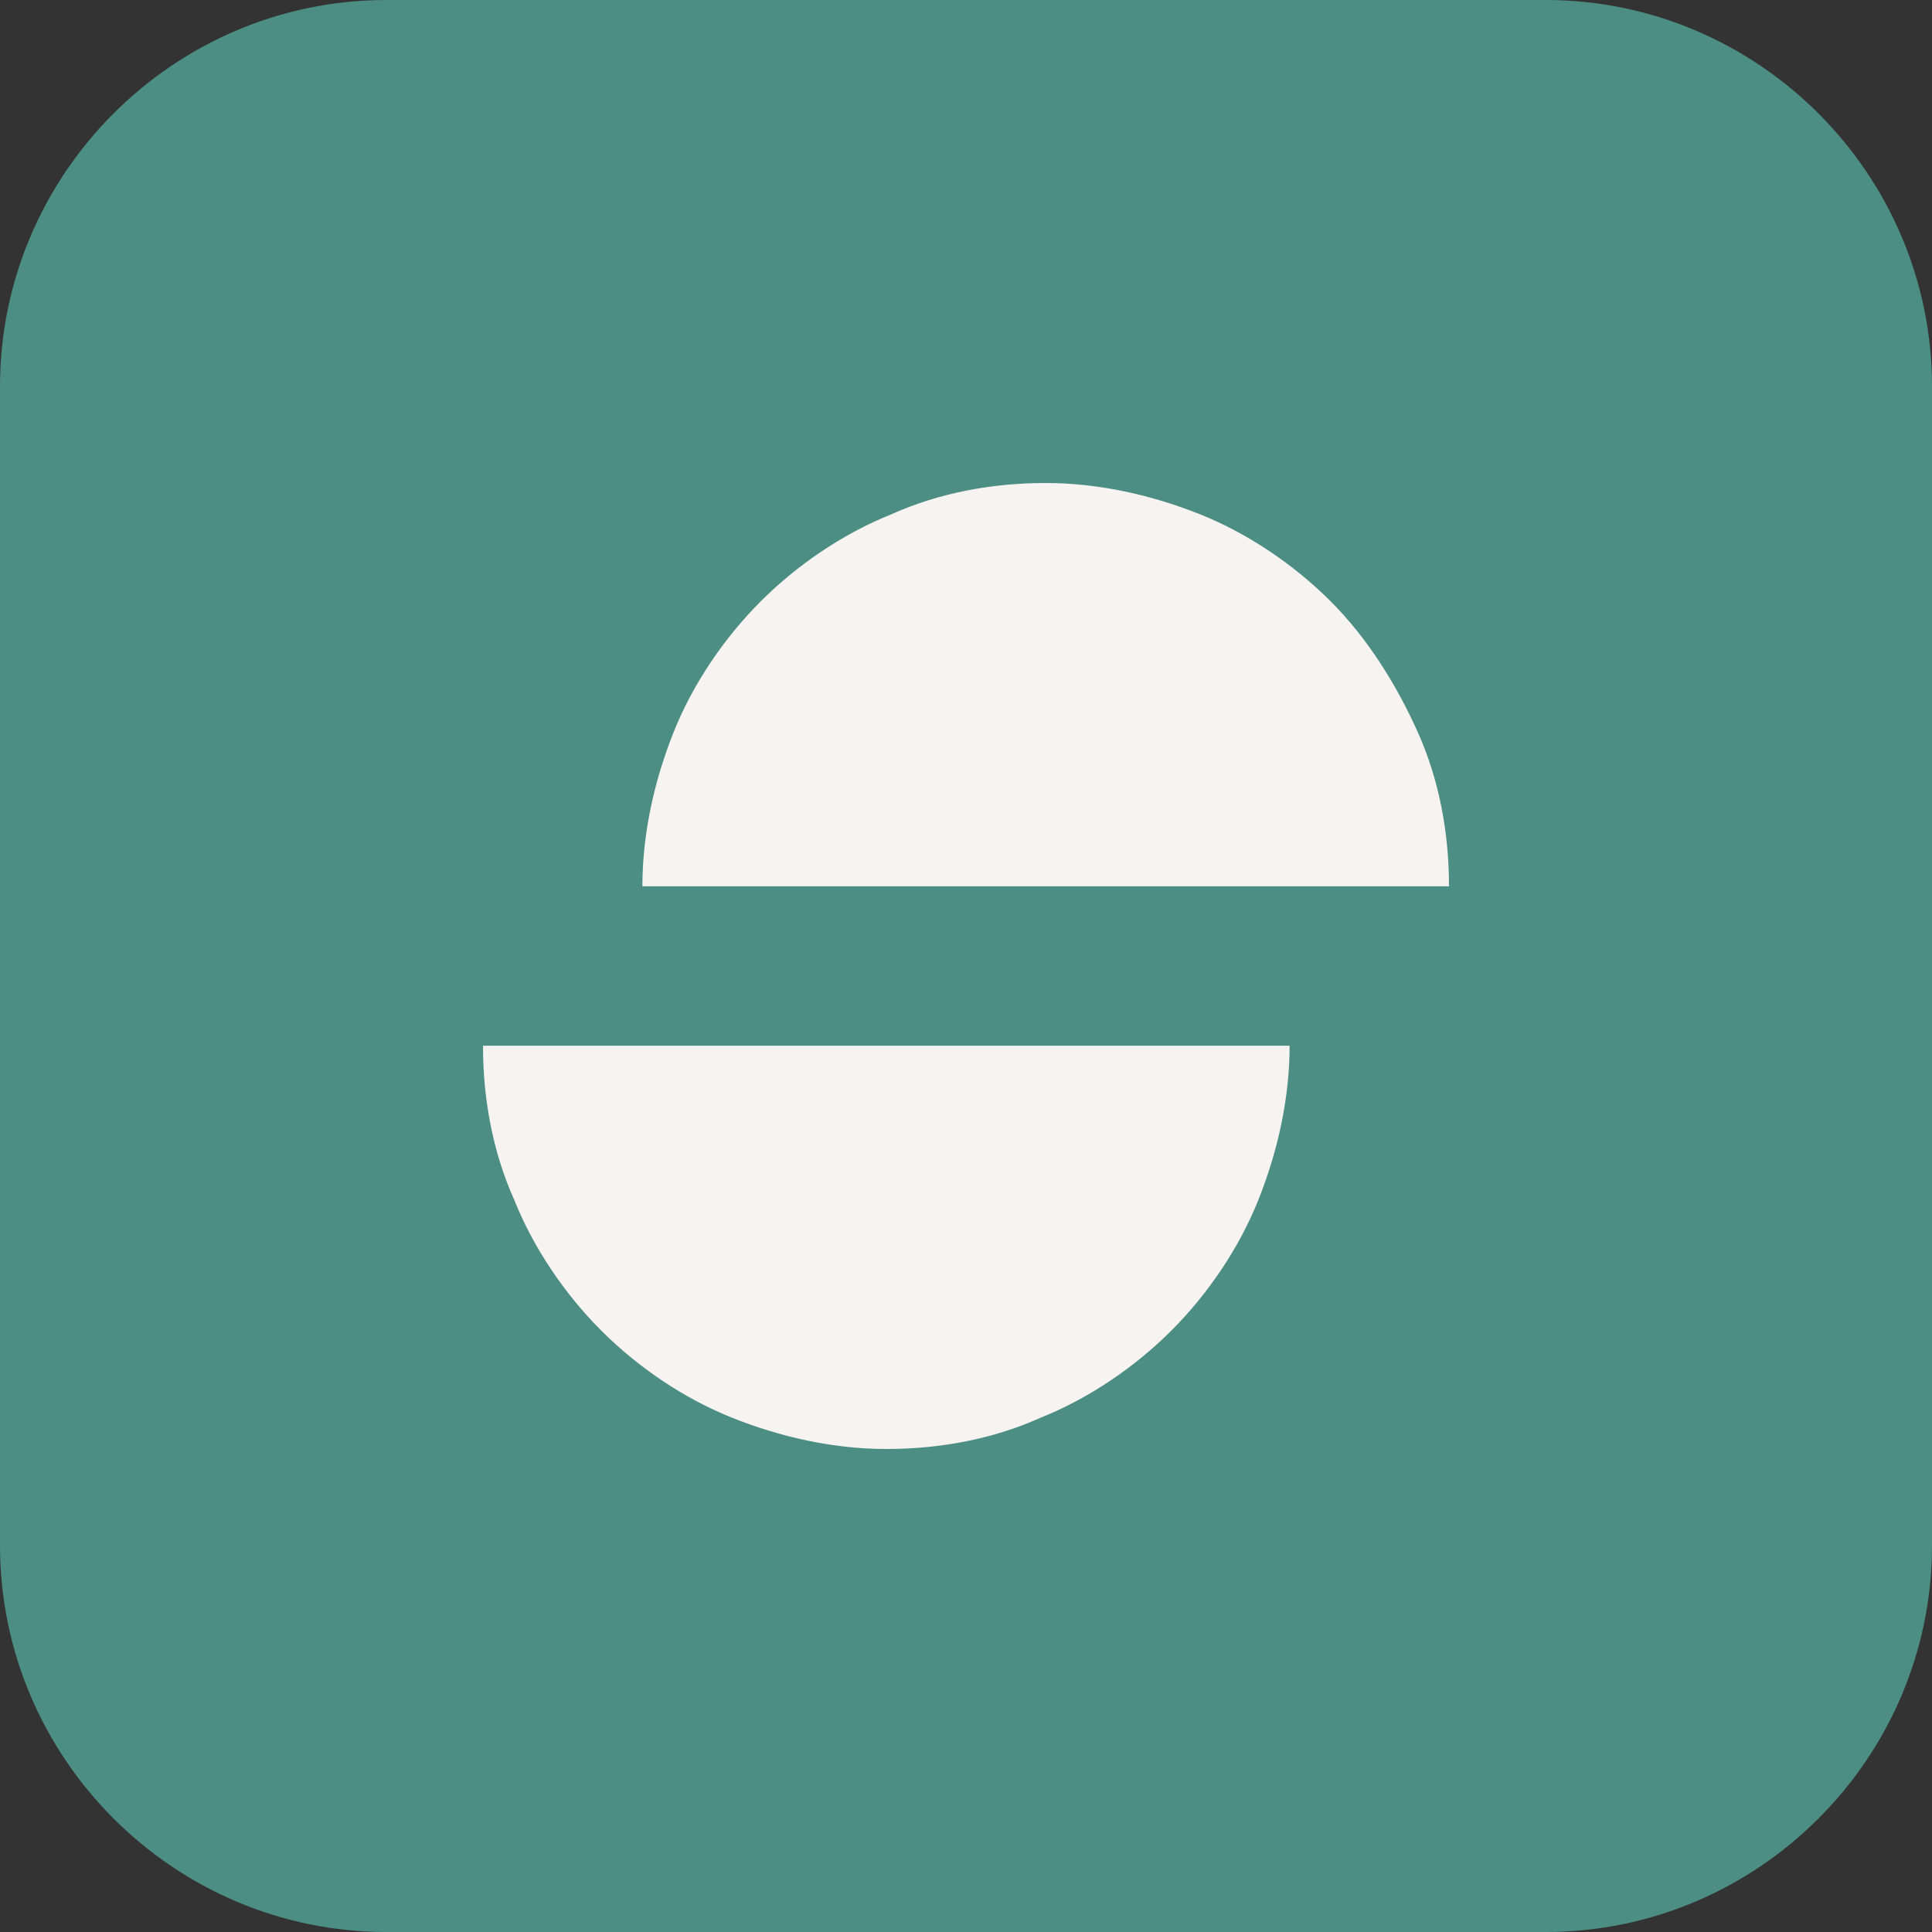 <?xml version="1.0" encoding="UTF-8"?>
<!-- Generator: Adobe Illustrator 27.8.1, SVG Export Plug-In . SVG Version: 6.00 Build 0)  -->
<svg xmlns="http://www.w3.org/2000/svg" xmlns:xlink="http://www.w3.org/1999/xlink" version="1.1" id="Calque_1" x="0px" y="0px" viewBox="0 0 80 80" style="enable-background:new 0 0 80 80;" xml:space="preserve">
<rect x="0" y="0" width="80" height="80" fill="#333333" stroke="none"/>
<style type="text/css">
	.st0{fill:#4C8E83;}
	.st1{fill:#F6F3F0;}
</style>
<path class="st0" d="M16,0h48c8.8,0,16,7.2,16,16v48c0,8.8-7.2,16-16,16H16C7.2,80,0,72.8,0,64V16C0,7.2,7.2,0,16,0z"></path>
<path class="st1" d="M60,36.7c0-2.2-0.4-4.4-1.3-6.4s-2.1-3.9-3.6-5.4c-1.5-1.5-3.4-2.8-5.4-3.6c-2-0.8-4.2-1.3-6.4-1.3  c-2.2,0-4.4,0.4-6.4,1.3c-2,0.8-3.9,2.1-5.4,3.6c-1.5,1.5-2.8,3.4-3.6,5.4c-0.8,2-1.3,4.2-1.3,6.4H60z"></path>
<path class="st1" d="M20,43.3c0,2.2,0.4,4.4,1.3,6.4c0.8,2,2.1,3.9,3.6,5.4c1.5,1.5,3.4,2.8,5.4,3.6s4.2,1.3,6.4,1.3  c2.2,0,4.4-0.4,6.4-1.3c2-0.8,3.9-2.1,5.4-3.6c1.5-1.5,2.8-3.4,3.6-5.4c0.8-2,1.3-4.2,1.3-6.4H20z"></path>
</svg>
